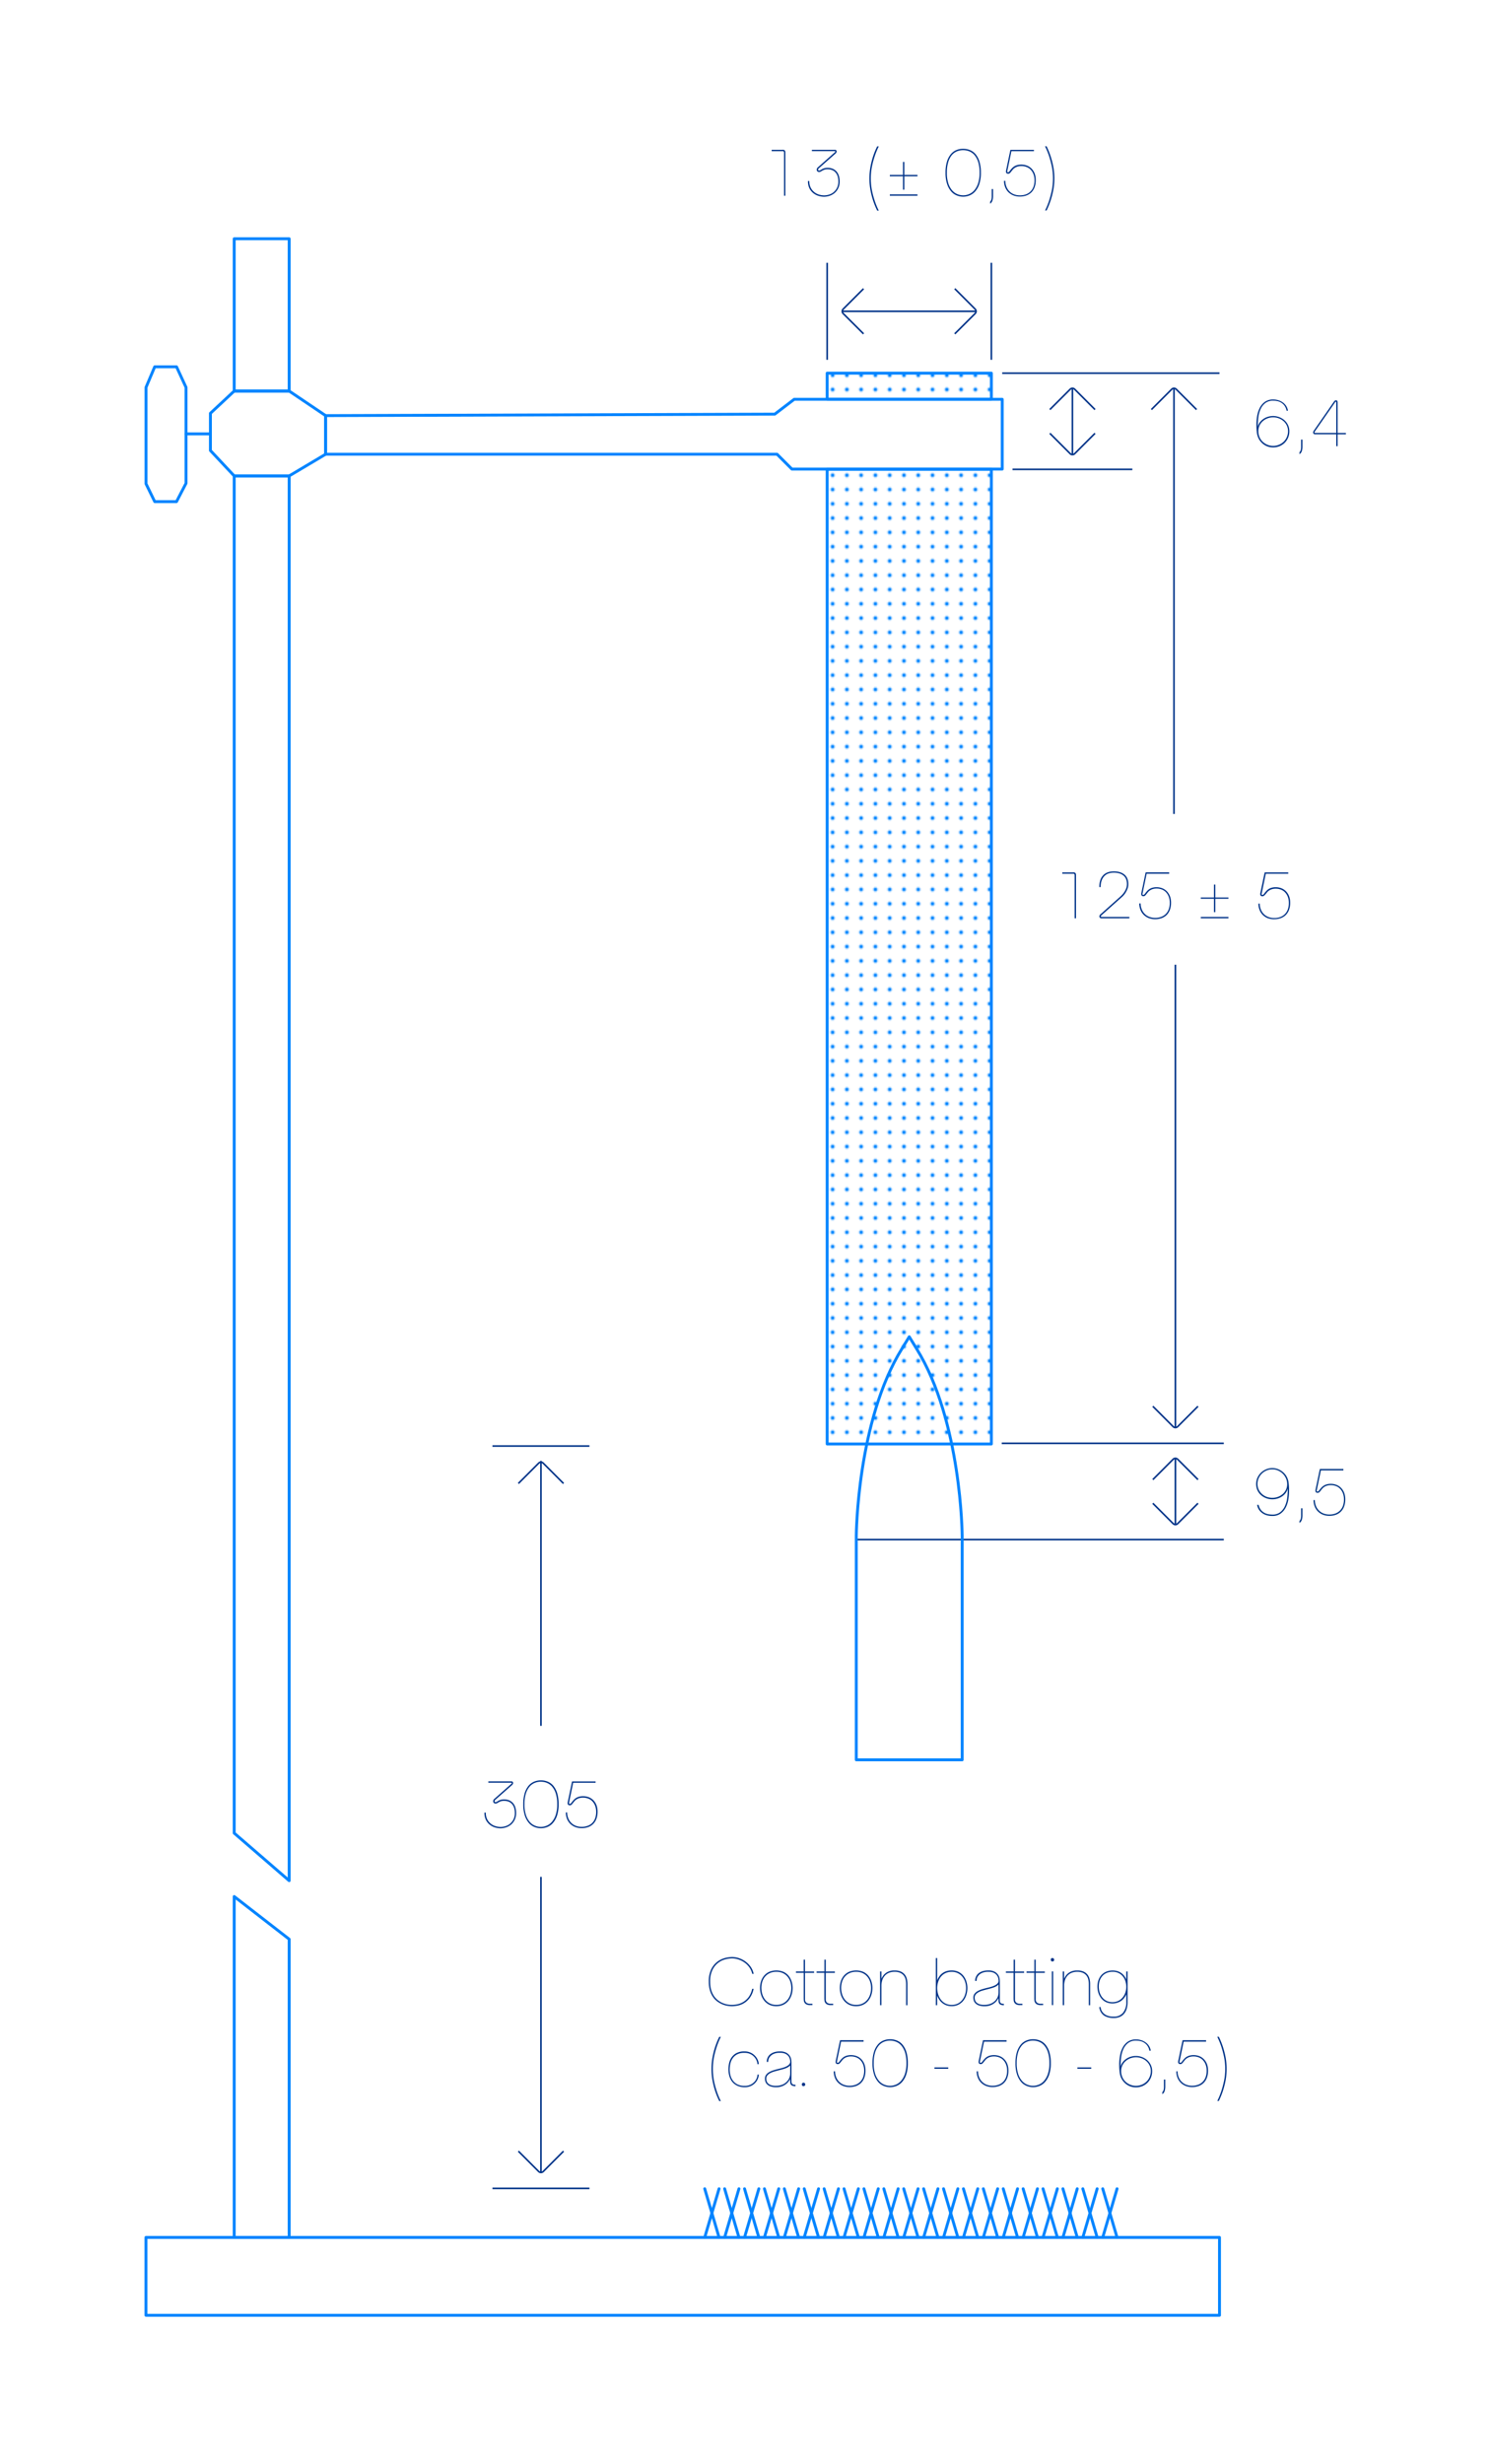 <svg id="Typo" xmlns="http://www.w3.org/2000/svg" xmlns:xlink="http://www.w3.org/1999/xlink" viewBox="0 0 930 1535.09"><defs><style>.cls-1,.cls-3,.cls-4,.cls-5{fill:none;}.cls-2{fill:#0084ff;}.cls-3,.cls-4{stroke:#003288;}.cls-4,.cls-5,.cls-6{stroke-linejoin:round;}.cls-5,.cls-6{stroke:#0084ff;stroke-linecap:round;stroke-width:1.8px;}.cls-6{fill:url(#punkte_2);}.cls-7{fill:#003288;}.cls-8{fill:#003584;}</style><pattern id="punkte_2" data-name="punkte 2" width="100" height="100" patternTransform="translate(634.68 -1617.39) scale(0.89)" patternUnits="userSpaceOnUse" viewBox="0 0 100 100"><rect class="cls-1" width="100" height="100"/><circle class="cls-2" cx="100" cy="100" r="1.38"/><circle class="cls-2" cy="100" r="1.38"/><circle class="cls-2" cx="10" cy="100" r="1.38"/><circle class="cls-2" cx="20" cy="100" r="1.38"/><circle class="cls-2" cx="30" cy="100" r="1.38"/><circle class="cls-2" cx="40" cy="100" r="1.38"/><circle class="cls-2" cx="50" cy="100" r="1.38"/><circle class="cls-2" cx="60" cy="100" r="1.38"/><circle class="cls-2" cx="70" cy="100" r="1.38"/><circle class="cls-2" cx="80" cy="100" r="1.38"/><circle class="cls-2" cx="90" cy="100" r="1.38"/><circle class="cls-2" cx="100" r="1.38"/><circle class="cls-2" cx="100" cy="10" r="1.38"/><circle class="cls-2" cx="100" cy="20" r="1.38"/><circle class="cls-2" cx="100" cy="30" r="1.38"/><circle class="cls-2" cx="100" cy="40" r="1.38"/><circle class="cls-2" cx="100" cy="50" r="1.38"/><circle class="cls-2" cx="100" cy="60" r="1.38"/><circle class="cls-2" cx="100" cy="70" r="1.38"/><circle class="cls-2" cx="100" cy="80" r="1.38"/><circle class="cls-2" cx="100" cy="90" r="1.38"/><circle class="cls-2" r="1.38"/><circle class="cls-2" cy="10" r="1.38"/><circle class="cls-2" cy="20" r="1.38"/><circle class="cls-2" cy="30" r="1.38"/><circle class="cls-2" cy="40" r="1.38"/><circle class="cls-2" cy="50" r="1.38"/><circle class="cls-2" cy="60" r="1.38"/><circle class="cls-2" cy="70" r="1.38"/><circle class="cls-2" cy="80" r="1.38"/><circle class="cls-2" cy="90" r="1.38"/><circle class="cls-2" cx="10" r="1.38"/><circle class="cls-2" cx="10" cy="10" r="1.38"/><circle class="cls-2" cx="10" cy="20" r="1.38"/><circle class="cls-2" cx="10" cy="30" r="1.38"/><circle class="cls-2" cx="10" cy="40" r="1.38"/><circle class="cls-2" cx="10" cy="50" r="1.38"/><circle class="cls-2" cx="10" cy="60" r="1.38"/><circle class="cls-2" cx="10" cy="70" r="1.38"/><circle class="cls-2" cx="10" cy="80" r="1.38"/><circle class="cls-2" cx="10" cy="90" r="1.38"/><circle class="cls-2" cx="20" r="1.38"/><circle class="cls-2" cx="20" cy="10" r="1.38"/><circle class="cls-2" cx="20" cy="20" r="1.38"/><circle class="cls-2" cx="20" cy="30" r="1.38"/><circle class="cls-2" cx="20" cy="40" r="1.38"/><circle class="cls-2" cx="20" cy="50" r="1.38"/><circle class="cls-2" cx="20" cy="60" r="1.38"/><circle class="cls-2" cx="20" cy="70" r="1.38"/><circle class="cls-2" cx="20" cy="80" r="1.38"/><circle class="cls-2" cx="20" cy="90" r="1.38"/><circle class="cls-2" cx="30" r="1.38"/><circle class="cls-2" cx="30" cy="10" r="1.38"/><circle class="cls-2" cx="30" cy="20" r="1.38"/><circle class="cls-2" cx="30" cy="30" r="1.38"/><circle class="cls-2" cx="30" cy="40" r="1.38"/><circle class="cls-2" cx="30" cy="50" r="1.38"/><circle class="cls-2" cx="30" cy="60" r="1.38"/><circle class="cls-2" cx="30" cy="70" r="1.38"/><circle class="cls-2" cx="30" cy="80" r="1.38"/><circle class="cls-2" cx="30" cy="90" r="1.38"/><circle class="cls-2" cx="40" r="1.38"/><circle class="cls-2" cx="40" cy="10" r="1.38"/><circle class="cls-2" cx="40" cy="20" r="1.38"/><circle class="cls-2" cx="40" cy="30" r="1.38"/><circle class="cls-2" cx="40" cy="40" r="1.38"/><circle class="cls-2" cx="40" cy="50" r="1.38"/><circle class="cls-2" cx="40" cy="60" r="1.38"/><circle class="cls-2" cx="40" cy="70" r="1.38"/><circle class="cls-2" cx="40" cy="80" r="1.38"/><circle class="cls-2" cx="40" cy="90" r="1.38"/><circle class="cls-2" cx="50" r="1.38"/><circle class="cls-2" cx="50" cy="10" r="1.38"/><circle class="cls-2" cx="50" cy="20" r="1.38"/><circle class="cls-2" cx="50" cy="30" r="1.38"/><circle class="cls-2" cx="50" cy="40" r="1.38"/><circle class="cls-2" cx="50" cy="50" r="1.38"/><circle class="cls-2" cx="50" cy="60" r="1.38"/><circle class="cls-2" cx="50" cy="70" r="1.38"/><circle class="cls-2" cx="50" cy="80" r="1.38"/><circle class="cls-2" cx="50" cy="90" r="1.38"/><circle class="cls-2" cx="60" r="1.38"/><circle class="cls-2" cx="60" cy="10" r="1.38"/><circle class="cls-2" cx="60" cy="20" r="1.38"/><circle class="cls-2" cx="60" cy="30" r="1.38"/><circle class="cls-2" cx="60" cy="40" r="1.38"/><circle class="cls-2" cx="60" cy="50" r="1.38"/><circle class="cls-2" cx="60" cy="60" r="1.38"/><circle class="cls-2" cx="60" cy="70" r="1.38"/><circle class="cls-2" cx="60" cy="80" r="1.38"/><circle class="cls-2" cx="60" cy="90" r="1.38"/><circle class="cls-2" cx="70" r="1.38"/><circle class="cls-2" cx="70" cy="10" r="1.38"/><circle class="cls-2" cx="70" cy="20" r="1.38"/><circle class="cls-2" cx="70" cy="30" r="1.38"/><circle class="cls-2" cx="70" cy="40" r="1.38"/><circle class="cls-2" cx="70" cy="50" r="1.38"/><circle class="cls-2" cx="70" cy="60" r="1.38"/><circle class="cls-2" cx="70" cy="70" r="1.38"/><circle class="cls-2" cx="70" cy="80" r="1.38"/><circle class="cls-2" cx="70" cy="90" r="1.38"/><circle class="cls-2" cx="80" r="1.38"/><circle class="cls-2" cx="80" cy="10" r="1.38"/><circle class="cls-2" cx="80" cy="20" r="1.38"/><circle class="cls-2" cx="80" cy="30" r="1.38"/><circle class="cls-2" cx="80" cy="40" r="1.38"/><circle class="cls-2" cx="80" cy="50" r="1.38"/><circle class="cls-2" cx="80" cy="60" r="1.38"/><circle class="cls-2" cx="80" cy="70" r="1.38"/><circle class="cls-2" cx="80" cy="80" r="1.38"/><circle class="cls-2" cx="80" cy="90" r="1.38"/><circle class="cls-2" cx="90" r="1.38"/><circle class="cls-2" cx="90" cy="10" r="1.38"/><circle class="cls-2" cx="90" cy="20" r="1.38"/><circle class="cls-2" cx="90" cy="30" r="1.38"/><circle class="cls-2" cx="90" cy="40" r="1.38"/><circle class="cls-2" cx="90" cy="50" r="1.38"/><circle class="cls-2" cx="90" cy="60" r="1.38"/><circle class="cls-2" cx="90" cy="70" r="1.38"/><circle class="cls-2" cx="90" cy="80" r="1.38"/><circle class="cls-2" cx="90" cy="90" r="1.38"/></pattern></defs><title>wevo_website_diagramme_entwurf_08TBE_EN</title><line class="cls-3" x1="668.47" y1="283.19" x2="668.47" y2="241.76"/><line class="cls-3" x1="705.83" y1="292.44" x2="631.12" y2="292.44"/><line class="cls-3" x1="617.94" y1="163.74" x2="617.94" y2="224.18"/><path class="cls-4" d="M682.55,270l-12.66,12.66a2,2,0,0,1-2.83,0L654.4,270"/><path class="cls-4" d="M682.55,255.19l-12.66-12.66a2,2,0,0,0-2.83,0L654.4,255.19"/><line class="cls-3" x1="732.66" y1="949.9" x2="732.66" y2="908.47"/><path class="cls-4" d="M746.73,936.66l-12.66,12.66a2,2,0,0,1-2.83,0l-12.66-12.66"/><path class="cls-4" d="M746.73,921.9l-12.66-12.66a2,2,0,0,0-2.83,0L718.59,921.9"/><line class="cls-3" x1="608.69" y1="193.96" x2="525.08" y2="193.96"/><path class="cls-4" d="M538.27,179.89l-12.66,12.66a2,2,0,0,0,0,2.83L538.27,208"/><line class="cls-3" x1="731.76" y1="507.16" x2="731.76" y2="241.76"/><path class="cls-4" d="M745.84,255.19l-12.66-12.66a2,2,0,0,0-2.83,0l-12.66,12.66"/><line class="cls-3" x1="732.65" y1="601.09" x2="732.65" y2="889.18"/><path class="cls-4" d="M746.73,876.22l-12.66,12.66a2,2,0,0,1-2.83,0l-12.66-12.66"/><line class="cls-3" x1="515.59" y1="163.74" x2="515.59" y2="224.18"/><path class="cls-4" d="M595.13,179.89l12.66,12.66a2,2,0,0,1,0,2.83L595.13,208"/><line class="cls-3" x1="337.19" y1="1169.41" x2="337.19" y2="1353.9"/><path class="cls-4" d="M323.12,1340.33L335.78,1353a2,2,0,0,0,2.83,0l12.66-12.66"/><line class="cls-3" x1="306.97" y1="1363.51" x2="367.41" y2="1363.51"/><line class="cls-3" x1="367.41" y1="900.98" x2="306.97" y2="900.98"/><line class="cls-3" x1="760.14" y1="232.51" x2="624.7" y2="232.51"/><line class="cls-3" x1="762.82" y1="899.29" x2="624.41" y2="899.29"/><line class="cls-3" x1="762.82" y1="959.26" x2="533.76" y2="959.26"/><line class="cls-3" x1="337.19" y1="1075.31" x2="337.19" y2="910.23"/><path class="cls-4" d="M351.26,924.31L338.6,911.65a2,2,0,0,0-2.83,0l-12.66,12.66"/><rect class="cls-5" x="90.97" y="1394.07" width="669.17" height="48.53"/><polygon class="cls-5" points="145.99 1394.07 145.99 1181.67 180.25 1208.25 180.25 1394.07 145.99 1394.07"/><rect class="cls-5" x="145.99" y="148.76" width="34.26" height="94.89"/><polygon class="cls-5" points="145.99 1142.17 145.99 296.53 180.25 296.53 180.25 1171.79 145.99 1142.17"/><rect class="cls-6" x="515.59" y="292.44" width="102.35" height="607.25"/><rect class="cls-6" x="515.59" y="232.51" width="102.35" height="16.27"/><polygon class="cls-5" points="202.98 283.02 484.36 283.02 493.62 292.28 624.7 292.28 624.7 248.79 495.05 248.79 482.94 258.04 202.98 258.96 202.98 283.02"/><polygon class="cls-5" points="180.25 296.53 202.98 283.02 202.98 258.96 180.25 243.65 145.99 243.65 131.16 257.49 131.16 280.71 145.99 296.53 180.25 296.53"/><line class="cls-5" x1="131.16" y1="270.33" x2="116.05" y2="270.33"/><polygon class="cls-5" points="96.44 228.53 110.03 228.53 115.96 241.37 115.96 301.12 110.03 312.54 96.44 312.54 91.01 301.42 91.01 241.37 96.44 228.53"/><path class="cls-5" d="M571.27,840.26l-4.51-7.36-4.51,7.36c-28.08,45.15-28.5,116.56-28.5,116.56V1096.5h66V956.82S599.35,885.41,571.27,840.26Z"/><path class="cls-7" d="M304.4,1109.91h14.25a1,1,0,0,1,1.18,1.09,1.75,1.75,0,0,1-.67,1.22l-10.38,9.16a4.6,4.6,0,0,0-.34.38,0.78,0.78,0,0,0-.17.5,0.51,0.51,0,0,0,.19.46,0.77,0.77,0,0,0,.44.13,1.26,1.26,0,0,0,.61-0.15l0.61-.36a8.88,8.88,0,0,1,1.56-.8,7,7,0,0,1,2.56-.38,7.83,7.83,0,0,1,3.36.67,6.43,6.43,0,0,1,2.33,1.81,7.61,7.61,0,0,1,1.35,2.67,11.57,11.57,0,0,1,.44,3.22,9.55,9.55,0,0,1-.95,4.44,9,9,0,0,1-2.37,3,9.47,9.47,0,0,1-3.15,1.66,11.26,11.26,0,0,1-3.28.53,12.49,12.49,0,0,1-3.17-.46,9.62,9.62,0,0,1-3.28-1.6,9.15,9.15,0,0,1-2.56-3,9.72,9.72,0,0,1-1-4.73h0.84a8.79,8.79,0,0,0,.95,4.31,8.54,8.54,0,0,0,2.35,2.75,8.68,8.68,0,0,0,3,1.47,11.49,11.49,0,0,0,2.9.42,10.67,10.67,0,0,0,3-.46,8.24,8.24,0,0,0,2.88-1.51,8.38,8.38,0,0,0,2.16-2.71,8.73,8.73,0,0,0,.86-4.06,10.92,10.92,0,0,0-.38-2.92,6.66,6.66,0,0,0-1.2-2.4,5.69,5.69,0,0,0-2.08-1.62,7,7,0,0,0-3-.59,6,6,0,0,0-2.27.34,10,10,0,0,0-1.35.67,9.48,9.48,0,0,1-.84.48,2,2,0,0,1-.88.19,1.63,1.63,0,0,1-1.05-.34,1.32,1.32,0,0,1-.42-1.09,1.61,1.61,0,0,1,.27-1,2.9,2.9,0,0,1,.61-0.63l10.26-9.08,0.29-.29A0.4,0.4,0,0,0,319,1111q0-.25-0.34-0.25H304.4v-0.84Z"/><path class="cls-7" d="M337.15,1109.28a11.15,11.15,0,0,1,4.33.84,9,9,0,0,1,3.51,2.65,13.3,13.3,0,0,1,2.35,4.62,23.17,23.17,0,0,1,.86,6.73,21.89,21.89,0,0,1-1,7.17,13.24,13.24,0,0,1-2.61,4.62,9.18,9.18,0,0,1-3.57,2.48,10.54,10.54,0,0,1-7.73,0,9,9,0,0,1-3.55-2.48,13.44,13.44,0,0,1-2.58-4.62,21.89,21.89,0,0,1-1-7.17,23.14,23.14,0,0,1,.86-6.73,13.28,13.28,0,0,1,2.35-4.62,9.06,9.06,0,0,1,3.49-2.65A11,11,0,0,1,337.15,1109.28Zm0,0.84a9.86,9.86,0,0,0-4,.8,8.51,8.51,0,0,0-3.24,2.5,12.55,12.55,0,0,0-2.19,4.35,22.14,22.14,0,0,0-.8,6.35,21.13,21.13,0,0,0,.92,6.75,12.45,12.45,0,0,0,2.4,4.35,8.7,8.7,0,0,0,3.28,2.35,9.29,9.29,0,0,0,7.15,0,8.71,8.71,0,0,0,3.28-2.35,12.71,12.71,0,0,0,2.42-4.35,20.7,20.7,0,0,0,.95-6.75,22.16,22.16,0,0,0-.8-6.35,12.55,12.55,0,0,0-2.19-4.35,8.47,8.47,0,0,0-3.26-2.5A10,10,0,0,0,337.15,1110.13Z"/><path class="cls-7" d="M371.28,1110.76h-14l-2.52,12.15a4.12,4.12,0,0,0-.08.5,0.47,0.47,0,0,0,.5.55,1,1,0,0,0,.69-0.36,5.66,5.66,0,0,0,.69-0.86q0.42-.55,1-1.18a6.82,6.82,0,0,1,3.26-2.06,9.33,9.33,0,0,1,2.67-.34,9.63,9.63,0,0,1,3.49.63,8,8,0,0,1,2.86,1.87,9,9,0,0,1,1.93,3,11.27,11.27,0,0,1,.71,4.16,12.42,12.42,0,0,1-.76,4.54,8.72,8.72,0,0,1-2.08,3.19,8.58,8.58,0,0,1-3.13,1.89,11.66,11.66,0,0,1-3.87.63,10.76,10.76,0,0,1-4.35-.82,9.17,9.17,0,0,1-3.11-2.17,9,9,0,0,1-1.87-3.13,11,11,0,0,1-.63-3.68h0.84a9.81,9.81,0,0,0,.59,3.38,8.47,8.47,0,0,0,1.72,2.86,8.18,8.18,0,0,0,2.84,2,9.94,9.94,0,0,0,4,.74,10.36,10.36,0,0,0,3.53-.59A8,8,0,0,0,369,1136a8,8,0,0,0,1.91-2.92,11.36,11.36,0,0,0,.69-4.16,10.37,10.37,0,0,0-.65-3.8,8.4,8.4,0,0,0-1.74-2.8,7,7,0,0,0-2.58-1.7,8.86,8.86,0,0,0-3.17-.57,8.25,8.25,0,0,0-2.44.32,6.58,6.58,0,0,0-1.72.8,5.88,5.88,0,0,0-1.2,1.05q-0.48.57-.86,1.07a10.49,10.49,0,0,1-.95,1.11,1.51,1.51,0,0,1-1.11.44,1.63,1.63,0,0,1-.95-0.27,1.27,1.27,0,0,1-.4-1.11,2.48,2.48,0,0,1,0-.36,3,3,0,0,1,.06-0.32l2.69-12.82h14.67v0.84Z"/><path class="cls-7" d="M669.84,572.15V545.42a1.56,1.56,0,0,0-.15-0.74,0.78,0.78,0,0,0-.74-0.27h-6.81v-0.84H669a1.56,1.56,0,0,1,1.45.5,2.83,2.83,0,0,1,.27,1.35v26.74h-0.84Z"/><path class="cls-7" d="M703.93,572.15H686.7a1.37,1.37,0,0,1-1.16-.38,1.4,1.4,0,0,1-.27-0.84,1.94,1.94,0,0,1,.88-1.43l0,0,12.48-11.14,0.88-.9a11.33,11.33,0,0,0,1.28-1.64,12.24,12.24,0,0,0,1.16-2.27,7.45,7.45,0,0,0,.5-2.75,8.18,8.18,0,0,0-.48-2.86,5.65,5.65,0,0,0-1.49-2.23,7.11,7.11,0,0,0-2.56-1.45,11.61,11.61,0,0,0-3.7-.53,10.25,10.25,0,0,0-3.17.48,6.5,6.5,0,0,0-2.59,1.56,7.64,7.64,0,0,0-1.74,2.77,11.76,11.76,0,0,0-.65,4.18h-0.84a13.18,13.18,0,0,1,.69-4.56,8,8,0,0,1,1.91-3,7.24,7.24,0,0,1,2.86-1.7,11.51,11.51,0,0,1,3.53-.53,12.61,12.61,0,0,1,4.1.59,7.89,7.89,0,0,1,2.82,1.62,6.21,6.21,0,0,1,1.64,2.48,9.39,9.39,0,0,1,.53,3.22,8.21,8.21,0,0,1-.59,3.15,14.37,14.37,0,0,1-1.3,2.5,11.39,11.39,0,0,1-1.37,1.72q-0.65.65-.82,0.78l-12.53,11.18a1.24,1.24,0,0,0-.55.76,0.39,0.39,0,0,0,.1.25,0.64,0.64,0,0,0,.48.13h17.24v0.84Z"/><path class="cls-7" d="M728.73,544.41h-14l-2.52,12.15a4.12,4.12,0,0,0-.08.5,0.47,0.47,0,0,0,.5.55,1,1,0,0,0,.69-0.36,5.66,5.66,0,0,0,.69-0.86q0.42-.55,1-1.18a6.82,6.82,0,0,1,3.26-2.06,9.33,9.33,0,0,1,2.67-.34,9.63,9.63,0,0,1,3.49.63,8,8,0,0,1,2.86,1.87,9,9,0,0,1,1.93,3,11.27,11.27,0,0,1,.71,4.16,12.42,12.42,0,0,1-.76,4.54,8.72,8.72,0,0,1-2.08,3.19,8.58,8.58,0,0,1-3.13,1.89,11.66,11.66,0,0,1-3.87.63,10.76,10.76,0,0,1-4.35-.82,9.17,9.17,0,0,1-3.11-2.17,9,9,0,0,1-1.87-3.13,11,11,0,0,1-.63-3.68H711a9.81,9.81,0,0,0,.59,3.38,8.47,8.47,0,0,0,1.72,2.86,8.18,8.18,0,0,0,2.84,2,9.94,9.94,0,0,0,4,.74,10.36,10.36,0,0,0,3.53-.59,8,8,0,0,0,2.86-1.74,8,8,0,0,0,1.91-2.92,11.36,11.36,0,0,0,.69-4.16,10.37,10.37,0,0,0-.65-3.8,8.4,8.4,0,0,0-1.74-2.8,7,7,0,0,0-2.58-1.7,8.86,8.86,0,0,0-3.17-.57,8.25,8.25,0,0,0-2.44.32,6.58,6.58,0,0,0-1.72.8,5.88,5.88,0,0,0-1.2,1.05q-0.48.57-.86,1.07a10.49,10.49,0,0,1-.95,1.11,1.51,1.51,0,0,1-1.11.44,1.63,1.63,0,0,1-.95-0.27,1.27,1.27,0,0,1-.4-1.11,2.48,2.48,0,0,1,0-.36,3,3,0,0,1,.06-0.32l2.69-12.82h14.67v0.84Z"/><path class="cls-7" d="M748.49,559.21h8.2v-8.07h0.84v8.07h8.2V560h-8.2v8.32h-0.84V560h-8.2v-0.84Zm17.24,12.11v0.84H748.49v-0.84h17.24Z"/><path class="cls-7" d="M803,544.41H789l-2.52,12.15a4.12,4.12,0,0,0-.08.5,0.47,0.47,0,0,0,.5.55,1,1,0,0,0,.69-0.36,5.66,5.66,0,0,0,.69-0.86q0.42-.55,1-1.18a6.82,6.82,0,0,1,3.26-2.06,9.33,9.33,0,0,1,2.67-.34,9.63,9.63,0,0,1,3.49.63,8,8,0,0,1,2.86,1.87,9,9,0,0,1,1.93,3,11.27,11.27,0,0,1,.71,4.16,12.42,12.42,0,0,1-.76,4.54,8.72,8.72,0,0,1-2.08,3.19,8.58,8.58,0,0,1-3.13,1.89,11.66,11.66,0,0,1-3.87.63A10.76,10.76,0,0,1,790,572a9.17,9.17,0,0,1-3.11-2.17,9,9,0,0,1-1.87-3.13,11,11,0,0,1-.63-3.68h0.84a9.81,9.81,0,0,0,.59,3.38,8.47,8.47,0,0,0,1.72,2.86,8.18,8.18,0,0,0,2.84,2,9.94,9.94,0,0,0,4,.74,10.36,10.36,0,0,0,3.53-.59,8,8,0,0,0,2.86-1.74,8,8,0,0,0,1.91-2.92,11.36,11.36,0,0,0,.69-4.16,10.37,10.37,0,0,0-.65-3.8,8.4,8.4,0,0,0-1.74-2.8,7,7,0,0,0-2.58-1.7,8.86,8.86,0,0,0-3.17-.57,8.25,8.25,0,0,0-2.44.32,6.58,6.58,0,0,0-1.72.8,5.88,5.88,0,0,0-1.2,1.05q-0.48.57-.86,1.07A10.49,10.49,0,0,1,788,558a1.51,1.51,0,0,1-1.11.44,1.63,1.63,0,0,1-.95-0.27,1.27,1.27,0,0,1-.4-1.11,2.48,2.48,0,0,1,0-.36,3,3,0,0,1,.06-0.32l2.69-12.82H803v0.84Z"/><path class="cls-8" d="M784.54,937.63a7.26,7.26,0,0,0,1.41,3.13,7.36,7.36,0,0,0,2.21,1.85,8,8,0,0,0,2.52.86,15.07,15.07,0,0,0,2.4.21A7.69,7.69,0,0,0,798,942.2a10.18,10.18,0,0,0,2.92-3.78,17.39,17.39,0,0,0,1.41-5,40,40,0,0,0,.36-5.17v-0.84a7.32,7.32,0,0,1-1.24,2.75,9.19,9.19,0,0,1-2.21,2.14,10.33,10.33,0,0,1-2.88,1.39,11.19,11.19,0,0,1-3.3.48,10.75,10.75,0,0,1-3.78-.67,10.39,10.39,0,0,1-3.22-1.89,9,9,0,0,1-2.25-3,9.8,9.8,0,0,1,0-7.94,10.21,10.21,0,0,1,5.44-5.21,9.85,9.85,0,0,1,3.8-.76,9.43,9.43,0,0,1,2.77.4,10.9,10.9,0,0,1,4.37,2.56,9.87,9.87,0,0,1,1.39,1.66,10.19,10.19,0,0,1,1.6,4.31,37.75,37.75,0,0,1,.34,5.19,33.35,33.35,0,0,1-.46,5.44,16.82,16.82,0,0,1-1.66,5.09,10.54,10.54,0,0,1-3.22,3.74,8.65,8.65,0,0,1-5.17,1.45,12,12,0,0,1-3.59-.5,8.88,8.88,0,0,1-2.82-1.43,7.83,7.83,0,0,1-2-2.19,7.27,7.27,0,0,1-1-2.77h0.84Zm17.78-12.95a8.68,8.68,0,0,0-.74-3.55,9.32,9.32,0,0,0-2-2.9,9.71,9.71,0,0,0-2.94-2,8.83,8.83,0,0,0-3.57-.74,9,9,0,0,0-3.57.71,9.37,9.37,0,0,0-4.94,4.83,8.53,8.53,0,0,0-.74,3.53,8.3,8.3,0,0,0,.71,3.47,8.71,8.71,0,0,0,2,2.75,8.8,8.8,0,0,0,2.92,1.83,10,10,0,0,0,3.66.65,9.79,9.79,0,0,0,3.57-.65,9.45,9.45,0,0,0,2.94-1.79,8.36,8.36,0,0,0,2-2.71A8.11,8.11,0,0,0,802.32,924.69Z"/><path class="cls-8" d="M811.86,939.78v4.12a10,10,0,0,1-.4,3.09A3.66,3.66,0,0,1,810,948.9v-1.26a3.11,3.11,0,0,0,.78-1.28,9.15,9.15,0,0,0,.23-2.46v-4.12h0.84Z"/><path class="cls-8" d="M837.34,916.15h-14l-2.52,12.15a4.12,4.12,0,0,0-.08.5,0.47,0.47,0,0,0,.5.55,1,1,0,0,0,.69-0.36,5.66,5.66,0,0,0,.69-0.86q0.42-.55,1-1.18a6.82,6.82,0,0,1,3.26-2.06,9.33,9.33,0,0,1,2.67-.34,9.63,9.63,0,0,1,3.49.63,8,8,0,0,1,2.86,1.87,9,9,0,0,1,1.93,3,11.27,11.27,0,0,1,.71,4.16,12.42,12.42,0,0,1-.76,4.54,8.72,8.72,0,0,1-2.08,3.19,8.58,8.58,0,0,1-3.13,1.89,11.66,11.66,0,0,1-3.87.63,10.76,10.76,0,0,1-4.35-.82,9.17,9.17,0,0,1-3.11-2.17,9,9,0,0,1-1.87-3.13,11,11,0,0,1-.63-3.68h0.84a9.81,9.81,0,0,0,.59,3.38,8.47,8.47,0,0,0,1.72,2.86,8.18,8.18,0,0,0,2.84,2,9.94,9.94,0,0,0,4,.74,10.36,10.36,0,0,0,3.53-.59,8,8,0,0,0,2.86-1.74,8,8,0,0,0,1.91-2.92,11.36,11.36,0,0,0,.69-4.16,10.37,10.37,0,0,0-.65-3.8,8.4,8.4,0,0,0-1.74-2.8,7,7,0,0,0-2.58-1.7,8.86,8.86,0,0,0-3.17-.57,8.25,8.25,0,0,0-2.44.32,6.58,6.58,0,0,0-1.72.8,5.88,5.88,0,0,0-1.2,1.05q-0.48.57-.86,1.07a10.49,10.49,0,0,1-.95,1.11,1.51,1.51,0,0,1-1.11.44,1.63,1.63,0,0,1-.95-0.27,1.27,1.27,0,0,1-.4-1.11,2.48,2.48,0,0,1,0-.36,3,3,0,0,1,.06-0.32l2.69-12.82h14.67v0.84Z"/><path class="cls-7" d="M488.71,121.92V95.19a1.56,1.56,0,0,0-.15-0.74,0.78,0.78,0,0,0-.74-0.27H481V93.34h6.81a1.56,1.56,0,0,1,1.45.5,2.83,2.83,0,0,1,.27,1.35v26.74h-0.84Z"/><path class="cls-7" d="M506.07,93.34h14.25a1,1,0,0,1,1.18,1.09,1.75,1.75,0,0,1-.67,1.22l-10.38,9.16a4.6,4.6,0,0,0-.34.38,0.78,0.78,0,0,0-.17.5,0.51,0.51,0,0,0,.19.46,0.77,0.77,0,0,0,.44.13,1.26,1.26,0,0,0,.61-0.15l0.61-.36a8.88,8.88,0,0,1,1.56-.8,7,7,0,0,1,2.56-.38,7.83,7.83,0,0,1,3.36.67,6.43,6.43,0,0,1,2.33,1.81,7.61,7.61,0,0,1,1.35,2.67,11.57,11.57,0,0,1,.44,3.22,9.55,9.55,0,0,1-.95,4.44,9,9,0,0,1-2.37,3,9.47,9.47,0,0,1-3.15,1.66,11.26,11.26,0,0,1-3.28.53,12.49,12.49,0,0,1-3.17-.46,9.62,9.62,0,0,1-3.28-1.6,9.15,9.15,0,0,1-2.56-3,9.72,9.72,0,0,1-1-4.73h0.84a8.79,8.79,0,0,0,.95,4.31,8.54,8.54,0,0,0,2.35,2.75,8.68,8.68,0,0,0,3,1.47,11.49,11.49,0,0,0,2.9.42,10.67,10.67,0,0,0,3-.46,8.24,8.24,0,0,0,2.88-1.51,8.38,8.38,0,0,0,2.16-2.71,8.73,8.73,0,0,0,.86-4.06,10.92,10.92,0,0,0-.38-2.92,6.66,6.66,0,0,0-1.2-2.4,5.69,5.69,0,0,0-2.08-1.62,7,7,0,0,0-3-.59,6,6,0,0,0-2.27.34,10,10,0,0,0-1.35.67,9.48,9.48,0,0,1-.84.48,2,2,0,0,1-.88.19,1.63,1.63,0,0,1-1.05-.34,1.32,1.32,0,0,1-.42-1.09,1.61,1.61,0,0,1,.27-1,2.9,2.9,0,0,1,.61-0.63L520.24,95l0.29-.29a0.4,0.4,0,0,0,.13-0.29q0-.25-0.34-0.25H506.07V93.34Z"/><path class="cls-7" d="M546.76,131.17a47.53,47.53,0,0,1-2.44-5.89,53,53,0,0,1-1.66-6.33,41.13,41.13,0,0,1,0-15.49,52.67,52.67,0,0,1,1.66-6.35,47.53,47.53,0,0,1,2.44-5.89h1a44.93,44.93,0,0,0-2.48,6,52.09,52.09,0,0,0-1.72,6.37,38.94,38.94,0,0,0,0,15.28,52.37,52.37,0,0,0,1.72,6.35,44.93,44.93,0,0,0,2.48,6h-1Z"/><path class="cls-7" d="M554.66,109h8.2V100.9h0.84V109h8.2v0.84h-8.2v8.32h-0.84v-8.32h-8.2V109Zm17.24,12.11v0.84H554.66v-0.84H571.9Z"/><path class="cls-7" d="M600.36,92.71a11.15,11.15,0,0,1,4.33.84,9,9,0,0,1,3.51,2.65,13.3,13.3,0,0,1,2.35,4.62,23.17,23.17,0,0,1,.86,6.73,21.89,21.89,0,0,1-1,7.17,13.24,13.24,0,0,1-2.61,4.62,9.18,9.18,0,0,1-3.57,2.48,10.54,10.54,0,0,1-7.73,0,9,9,0,0,1-3.55-2.48,13.44,13.44,0,0,1-2.58-4.62,21.89,21.89,0,0,1-1-7.17,23.14,23.14,0,0,1,.86-6.73,13.28,13.28,0,0,1,2.35-4.62A9.06,9.06,0,0,1,596,93.55,11,11,0,0,1,600.36,92.71Zm0,0.84a9.86,9.86,0,0,0-4,.8,8.51,8.51,0,0,0-3.24,2.5A12.55,12.55,0,0,0,591,101.2a22.14,22.14,0,0,0-.8,6.35,21.13,21.13,0,0,0,.92,6.75,12.45,12.45,0,0,0,2.4,4.35,8.7,8.7,0,0,0,3.28,2.35,9.29,9.29,0,0,0,7.15,0,8.71,8.71,0,0,0,3.28-2.35,12.71,12.71,0,0,0,2.42-4.35,20.7,20.7,0,0,0,.95-6.75,22.16,22.16,0,0,0-.8-6.35,12.55,12.55,0,0,0-2.19-4.35,8.47,8.47,0,0,0-3.26-2.5A10,10,0,0,0,600.36,93.55Z"/><path class="cls-7" d="M619,117.8v4.12a10,10,0,0,1-.4,3.09,3.66,3.66,0,0,1-1.45,1.91v-1.26a3.11,3.11,0,0,0,.78-1.28,9.15,9.15,0,0,0,.23-2.46V117.8H619Z"/><path class="cls-7" d="M644.45,94.18h-14l-2.52,12.15a4.12,4.12,0,0,0-.08.5,0.47,0.47,0,0,0,.5.55A1,1,0,0,0,629,107a5.66,5.66,0,0,0,.69-0.86q0.42-.55,1-1.18a6.82,6.82,0,0,1,3.26-2.06,9.33,9.33,0,0,1,2.67-.34,9.63,9.63,0,0,1,3.49.63,8,8,0,0,1,2.86,1.87,9,9,0,0,1,1.93,3,11.27,11.27,0,0,1,.71,4.16,12.42,12.42,0,0,1-.76,4.54,8.72,8.72,0,0,1-2.08,3.19,8.58,8.58,0,0,1-3.13,1.89,11.66,11.66,0,0,1-3.87.63,10.76,10.76,0,0,1-4.35-.82,9.17,9.17,0,0,1-3.11-2.17,9,9,0,0,1-1.87-3.13,11,11,0,0,1-.63-3.68h0.84a9.81,9.81,0,0,0,.59,3.38A8.47,8.47,0,0,0,629,119a8.18,8.18,0,0,0,2.84,2,9.94,9.94,0,0,0,4,.74,10.36,10.36,0,0,0,3.53-.59,8,8,0,0,0,2.86-1.74,8,8,0,0,0,1.91-2.92,11.36,11.36,0,0,0,.69-4.16,10.37,10.37,0,0,0-.65-3.8,8.4,8.4,0,0,0-1.74-2.8,7,7,0,0,0-2.58-1.7,8.86,8.86,0,0,0-3.17-.57,8.25,8.25,0,0,0-2.44.32,6.58,6.58,0,0,0-1.72.8,5.88,5.88,0,0,0-1.2,1.05q-0.48.57-.86,1.07a10.49,10.49,0,0,1-.95,1.11,1.51,1.51,0,0,1-1.11.44,1.63,1.63,0,0,1-.95-0.27,1.27,1.27,0,0,1-.4-1.11,2.48,2.48,0,0,1,0-.36,3,3,0,0,1,.06-0.32l2.69-12.82h14.67v0.84Z"/><path class="cls-7" d="M651.39,131.17a45,45,0,0,0,2.48-6,61.94,61.94,0,0,0,1.7-6.35,37.93,37.93,0,0,0,0-15.28,61.49,61.49,0,0,0-1.7-6.37,45,45,0,0,0-2.48-6h1a52.57,52.57,0,0,1,2.4,5.89,55.39,55.39,0,0,1,1.68,6.35,40,40,0,0,1,0,15.49,55.73,55.73,0,0,1-1.68,6.33,52.57,52.57,0,0,1-2.4,5.89h-1Z"/><path class="cls-7" d="M801.94,255.78a7.6,7.6,0,0,0-1.37-3.13,7.4,7.4,0,0,0-2.12-1.87,7.7,7.7,0,0,0-2.46-.9,13.52,13.52,0,0,0-2.37-.23,7.78,7.78,0,0,0-4.85,1.43,9.8,9.8,0,0,0-2.92,3.64,16.73,16.73,0,0,0-1.43,4.86,36,36,0,0,0-.38,5.09q0,0.34,0,.65t0,0.65a6.82,6.82,0,0,1,1.2-2.75,9.34,9.34,0,0,1,2.19-2.14,10,10,0,0,1,2.86-1.39,11.21,11.21,0,0,1,3.3-.48,10.72,10.72,0,0,1,3.66.65,10.37,10.37,0,0,1,3.24,1.87,9.4,9.4,0,0,1,2.31,3,8.71,8.71,0,0,1,.88,4,10.05,10.05,0,0,1-.78,4,9.78,9.78,0,0,1-2.14,3.17,9.89,9.89,0,0,1-3.19,2.1,10.91,10.91,0,0,1-6.92.36,9.33,9.33,0,0,1-2.4-1.07,10.31,10.31,0,0,1-1.85-1.49,10.85,10.85,0,0,1-1.35-1.66,10.51,10.51,0,0,1-1.56-4.31,37.67,37.67,0,0,1-.34-5.19,33.3,33.3,0,0,1,.46-5.44,17.2,17.2,0,0,1,1.64-5.09,10.36,10.36,0,0,1,3.19-3.74,8.65,8.65,0,0,1,5.17-1.45,10.78,10.78,0,0,1,3.43.53,9.35,9.35,0,0,1,2.77,1.45,7.73,7.73,0,0,1,2,2.21,7.48,7.48,0,0,1,1,2.8h-0.84Zm0.92,12.86a8.11,8.11,0,0,0-.74-3.47,8.38,8.38,0,0,0-2-2.71,9.48,9.48,0,0,0-2.94-1.79,10.13,10.13,0,0,0-7.15,0,9.47,9.47,0,0,0-2.94,1.79,8.36,8.36,0,0,0-2,2.71,8.09,8.09,0,0,0-.74,3.47,9.37,9.37,0,0,0,.67,3.55,8.64,8.64,0,0,0,1.91,2.9,9.48,9.48,0,0,0,13.33,0,8.66,8.66,0,0,0,1.91-2.9A9.38,9.38,0,0,0,802.87,268.64Z"/><path class="cls-7" d="M811.86,273.89V278a10,10,0,0,1-.4,3.09A3.66,3.66,0,0,1,810,283v-1.26a3.11,3.11,0,0,0,.78-1.28A9.15,9.15,0,0,0,811,278v-4.12h0.84Z"/><path class="cls-7" d="M832.92,278v-7.4H819.81a1.19,1.19,0,0,1-1.05-.38,1.36,1.36,0,0,1-.25-0.76,1.62,1.62,0,0,1,.17-0.69,5.17,5.17,0,0,1,.5-0.82l12.23-17.61a2.84,2.84,0,0,1,.55-0.63,1.17,1.17,0,0,1,.8-0.29,0.82,0.82,0,0,1,.8.4,1.67,1.67,0,0,1,.21.78v19.17h5.17v0.84h-5.17V278h-0.84Zm-13.58-8.58q0,0.34.46,0.34h13.12V250.6q0-.34-0.25-0.34a0.45,0.45,0,0,0-.34.25,1.39,1.39,0,0,1-.17.21l-12.32,17.74-0.34.5A0.85,0.85,0,0,0,819.34,269.44Z"/><path class="cls-7" d="M469.75,1239.12a14.19,14.19,0,0,1-2.27,5.49,12.7,12.7,0,0,1-3.47,3.32,12.31,12.31,0,0,1-4,1.64,18.16,18.16,0,0,1-3.78.44,17.1,17.1,0,0,1-3-.29,14.63,14.63,0,0,1-3.22-1,14.91,14.91,0,0,1-3.09-1.83,11.62,11.62,0,0,1-2.63-2.84,14.41,14.41,0,0,1-1.81-4,19.55,19.55,0,0,1-.67-5.4,17.05,17.05,0,0,1,1.45-7.5,13.15,13.15,0,0,1,3.66-4.69,13.4,13.4,0,0,1,4.75-2.42,18.18,18.18,0,0,1,4.77-.69,13.66,13.66,0,0,1,3.8.61,14.45,14.45,0,0,1,7.42,5.15,11.68,11.68,0,0,1,2.1,4.71h-0.88a11.21,11.21,0,0,0-2-4.31,13,13,0,0,0-3.22-3,14.16,14.16,0,0,0-3.74-1.74,12.52,12.52,0,0,0-3.49-.57,17.19,17.19,0,0,0-4.5.65,12.28,12.28,0,0,0-7.92,6.73,16.12,16.12,0,0,0-1.37,7.08,18.42,18.42,0,0,0,.63,5.09,13.74,13.74,0,0,0,1.7,3.8,11.26,11.26,0,0,0,2.48,2.71,13.39,13.39,0,0,0,2.92,1.74,13.88,13.88,0,0,0,3,.92,16.07,16.07,0,0,0,2.86.27,17.1,17.1,0,0,0,3.47-.4,11.59,11.59,0,0,0,3.7-1.49,11.87,11.87,0,0,0,3.26-3,13.32,13.32,0,0,0,2.19-5.11h0.88Z"/><path class="cls-7" d="M473.74,1238.57a13.39,13.39,0,0,1,.61-4,10.19,10.19,0,0,1,1.85-3.47,9.16,9.16,0,0,1,3.15-2.44,11.71,11.71,0,0,1,9.12,0,9,9,0,0,1,3.15,2.48,10.66,10.66,0,0,1,1.85,3.53,13.64,13.64,0,0,1,.61,4,14.19,14.19,0,0,1-.61,4.12,11.06,11.06,0,0,1-1.85,3.62,9.37,9.37,0,0,1-3.15,2.58,9.83,9.83,0,0,1-4.56,1,9.65,9.65,0,0,1-4.56-1,9.46,9.46,0,0,1-3.15-2.63,11.22,11.22,0,0,1-1.85-3.66A14.36,14.36,0,0,1,473.74,1238.57Zm0.84,0a13.7,13.7,0,0,0,.55,3.83,10.22,10.22,0,0,0,1.7,3.4,8.69,8.69,0,0,0,2.92,2.44,8.85,8.85,0,0,0,4.16.92,9,9,0,0,0,4.16-.9,8.58,8.58,0,0,0,2.92-2.4,10,10,0,0,0,1.7-3.36,13.52,13.52,0,0,0,.55-3.8,12.88,12.88,0,0,0-.55-3.74,9.44,9.44,0,0,0-1.7-3.24,8.49,8.49,0,0,0-2.92-2.29,9.4,9.4,0,0,0-4.16-.86,9.59,9.59,0,0,0-4.16.84,8.49,8.49,0,0,0-2.92,2.23,9,9,0,0,0-1.7,3.19A12.85,12.85,0,0,0,474.58,1238.57Z"/><path class="cls-7" d="M496.11,1228.36h4.83V1221h0.84v7.4h5.67v0.84h-5.67V1245c0,0.34,0,.71,0,1.11a2.44,2.44,0,0,0,1.3,2,3.82,3.82,0,0,0,1.85.36h1.47v0.84H505a5,5,0,0,1-2.33-.44,3,3,0,0,1-1.2-1.09,3.32,3.32,0,0,1-.44-1.41q-0.06-.76-0.06-1.39V1229.2h-4.83v-0.84Z"/><path class="cls-7" d="M509.05,1228.36h4.83V1221h0.84v7.4h5.67v0.84h-5.67V1245c0,0.34,0,.71,0,1.11a2.44,2.44,0,0,0,1.3,2,3.82,3.82,0,0,0,1.85.36h1.47v0.84h-1.47a5,5,0,0,1-2.33-.44,3,3,0,0,1-1.2-1.09,3.32,3.32,0,0,1-.44-1.41q-0.06-.76-0.06-1.39V1229.2h-4.83v-0.84Z"/><path class="cls-7" d="M523.47,1238.57a13.39,13.39,0,0,1,.61-4,10.19,10.19,0,0,1,1.85-3.47,9.16,9.16,0,0,1,3.15-2.44,11.71,11.71,0,0,1,9.12,0,9,9,0,0,1,3.15,2.48,10.66,10.66,0,0,1,1.85,3.53,13.64,13.64,0,0,1,.61,4,14.19,14.19,0,0,1-.61,4.12,11.06,11.06,0,0,1-1.85,3.62,9.37,9.37,0,0,1-3.15,2.58,9.83,9.83,0,0,1-4.56,1,9.65,9.65,0,0,1-4.56-1,9.46,9.46,0,0,1-3.15-2.63,11.22,11.22,0,0,1-1.85-3.66A14.36,14.36,0,0,1,523.47,1238.57Zm0.84,0a13.7,13.7,0,0,0,.55,3.83,10.22,10.22,0,0,0,1.7,3.4,8.69,8.69,0,0,0,2.92,2.44,8.85,8.85,0,0,0,4.16.92,9,9,0,0,0,4.16-.9,8.58,8.58,0,0,0,2.92-2.4,10,10,0,0,0,1.7-3.36,13.52,13.52,0,0,0,.55-3.8,12.88,12.88,0,0,0-.55-3.74,9.44,9.44,0,0,0-1.7-3.24,8.49,8.49,0,0,0-2.92-2.29,9.4,9.4,0,0,0-4.16-.86,9.59,9.59,0,0,0-4.16.84,8.49,8.49,0,0,0-2.92,2.23,9,9,0,0,0-1.7,3.19A12.85,12.85,0,0,0,524.31,1238.57Z"/><path class="cls-7" d="M548.57,1249.38v-21h0.84v4.58a8.37,8.37,0,0,1,2.94-3.76,8.88,8.88,0,0,1,5.3-1.45,9.35,9.35,0,0,1,3.85.69,6.43,6.43,0,0,1,2.46,1.87,7.09,7.09,0,0,1,1.3,2.69,13.14,13.14,0,0,1,.38,3.19v13.2h-0.84v-13.2a12.27,12.27,0,0,0-.34-2.9,6.16,6.16,0,0,0-1.16-2.42,5.86,5.86,0,0,0-2.21-1.66,8.33,8.33,0,0,0-3.45-.63,9,9,0,0,0-3.7.69,7,7,0,0,0-2.56,1.89,7.8,7.8,0,0,0-1.49,2.77,11.49,11.49,0,0,0-.48,3.38v12.06h-0.84Z"/><path class="cls-7" d="M584.17,1220v13.91a11.32,11.32,0,0,1,1.3-2.44,8.27,8.27,0,0,1,1.93-2,9.17,9.17,0,0,1,2.56-1.28,10.35,10.35,0,0,1,3.19-.46,9.57,9.57,0,0,1,4.33.92,8.9,8.9,0,0,1,3.07,2.48,10.87,10.87,0,0,1,1.83,3.53,13.64,13.64,0,0,1,.61,4,14.65,14.65,0,0,1-.59,4.12,11,11,0,0,1-1.81,3.62,9.34,9.34,0,0,1-3.07,2.58,9.06,9.06,0,0,1-4.33,1,9.39,9.39,0,0,1-3.22-.53,9.06,9.06,0,0,1-2.56-1.41,9.43,9.43,0,0,1-1.93-2.08,11.56,11.56,0,0,1-1.32-2.59v6h-0.84V1220h0.84Zm0,18.62a13.26,13.26,0,0,0,.57,3.83,11.05,11.05,0,0,0,1.68,3.4,8.46,8.46,0,0,0,2.82,2.44,9,9,0,0,0,7.92,0,8.41,8.41,0,0,0,2.8-2.4,10.48,10.48,0,0,0,1.66-3.36,13.5,13.5,0,0,0,.55-3.8,12.87,12.87,0,0,0-.55-3.74,9.65,9.65,0,0,0-1.68-3.24,8.27,8.27,0,0,0-6.77-3.15,8.69,8.69,0,0,0-3.89.82,8.22,8.22,0,0,0-2.77,2.19,9.74,9.74,0,0,0-1.7,3.17A13.14,13.14,0,0,0,584.17,1238.57Z"/><path class="cls-7" d="M607.84,1234.24q0-.13,0-0.67a5.83,5.83,0,0,1,.27-1.28,6.61,6.61,0,0,1,.74-1.53,5.45,5.45,0,0,1,1.43-1.47,8.08,8.08,0,0,1,2.31-1.11,11.51,11.51,0,0,1,3.45-.44,8,8,0,0,1,4.06.86,6.06,6.06,0,0,1,2.14,2,5.79,5.79,0,0,1,.84,2.29,15.19,15.19,0,0,1,.15,1.74v11.6a4.67,4.67,0,0,0,.08.92,1.68,1.68,0,0,0,.34.74,1.58,1.58,0,0,0,.76.48,4.37,4.37,0,0,0,1.35.17v0.84a5.5,5.5,0,0,1-1.79-.23,2.28,2.28,0,0,1-1-.65,2.08,2.08,0,0,1-.46-1,7.15,7.15,0,0,1-.1-1.26v-1.35a8.92,8.92,0,0,1-3.34,3.7,9.86,9.86,0,0,1-5.4,1.43,10.13,10.13,0,0,1-3.47-.5,5.83,5.83,0,0,1-2.14-1.28,4.17,4.17,0,0,1-1.07-1.72,6,6,0,0,1-.29-1.79,4,4,0,0,1,.76-2.48,6.19,6.19,0,0,1,2-1.68,13.58,13.58,0,0,1,2.73-1.14q1.53-.46,3.09-0.84,1.3-.29,2.56-0.67a14.2,14.2,0,0,0,2.27-.88,5.73,5.73,0,0,0,1.64-1.18,2.62,2.62,0,0,0,.71-1.6,7.94,7.94,0,0,0-.21-1.64,5,5,0,0,0-.86-1.87,5.12,5.12,0,0,0-1.91-1.53,7.57,7.57,0,0,0-3.36-.63,9.14,9.14,0,0,0-4.29.82,6.08,6.08,0,0,0-2.21,1.85,4.44,4.44,0,0,0-.8,1.93q-0.11.9-.11,1.07h-0.84Zm5.84,14.92a10,10,0,0,0,3.55-.61,8.55,8.55,0,0,0,2.77-1.66,7.35,7.35,0,0,0,1.79-2.46,7.27,7.27,0,0,0,.63-3v-5a5.24,5.24,0,0,1-1.26,1.05,9.31,9.31,0,0,1-1.68.8q-0.93.34-2,.63t-2.1.55q-1.47.38-2.88,0.78a12.43,12.43,0,0,0-2.5,1,5.92,5.92,0,0,0-1.79,1.43,3.19,3.19,0,0,0-.69,2.1,5,5,0,0,0,.25,1.51,3.38,3.38,0,0,0,.95,1.45,5.26,5.26,0,0,0,1.89,1.07A9.34,9.34,0,0,0,613.68,1249.17Z"/><path class="cls-7" d="M627,1228.36h4.83V1221h0.84v7.4h5.67v0.84h-5.67V1245c0,0.34,0,.71,0,1.11a2.44,2.44,0,0,0,1.3,2,3.82,3.82,0,0,0,1.85.36h1.47v0.84h-1.47a5,5,0,0,1-2.33-.44,3,3,0,0,1-1.2-1.09,3.32,3.32,0,0,1-.44-1.41q-0.06-.76-0.06-1.39V1229.2H627v-0.84Z"/><path class="cls-7" d="M639.91,1228.36h4.83V1221h0.84v7.4h5.67v0.84h-5.67V1245c0,0.34,0,.71,0,1.11a2.44,2.44,0,0,0,1.3,2,3.82,3.82,0,0,0,1.85.36h1.47v0.84h-1.47a5,5,0,0,1-2.33-.44,3,3,0,0,1-1.2-1.09,3.32,3.32,0,0,1-.44-1.41q-0.06-.76-0.06-1.39V1229.2h-4.83v-0.84Z"/><path class="cls-7" d="M655,1221a1.1,1.1,0,0,1,.29-0.78A1,1,0,0,1,656,1220a1.08,1.08,0,0,1,1.09,1.09,1,1,0,0,1-.32.76,1.1,1.1,0,0,1-.78.29A1,1,0,0,1,655,1221Zm1.47,28.33h-0.84v-21h0.84v21Z"/><path class="cls-7" d="M662.44,1249.38v-21h0.84v4.58a8.37,8.37,0,0,1,2.94-3.76,8.88,8.88,0,0,1,5.3-1.45,9.35,9.35,0,0,1,3.85.69,6.43,6.43,0,0,1,2.46,1.87,7.09,7.09,0,0,1,1.3,2.69,13.14,13.14,0,0,1,.38,3.19v13.2h-0.84v-13.2a12.27,12.27,0,0,0-.34-2.9,6.16,6.16,0,0,0-1.16-2.42,5.86,5.86,0,0,0-2.21-1.66,8.33,8.33,0,0,0-3.45-.63,9,9,0,0,0-3.7.69,7,7,0,0,0-2.56,1.89,7.8,7.8,0,0,0-1.49,2.77,11.49,11.49,0,0,0-.48,3.38v12.06h-0.84Z"/><path class="cls-7" d="M684.05,1237.77a12.07,12.07,0,0,1,.65-4,9.29,9.29,0,0,1,1.87-3.19,8.25,8.25,0,0,1,3-2.08,10.43,10.43,0,0,1,4-.74,9.84,9.84,0,0,1,2.94.42,8.63,8.63,0,0,1,2.42,1.18,8.29,8.29,0,0,1,1.85,1.79,9.31,9.31,0,0,1,1.24,2.21v-5h0.84v19.13a14.1,14.1,0,0,1-.55,4.08,8.7,8.7,0,0,1-1.64,3.11,7.18,7.18,0,0,1-2.71,2,9.61,9.61,0,0,1-3.8.69,12.86,12.86,0,0,1-2.9-.29,10.44,10.44,0,0,1-2.21-.76,6.17,6.17,0,0,1-1.6-1.09,7.75,7.75,0,0,1-1.07-1.26,7.23,7.23,0,0,1-1.18-3.45h0.84a6,6,0,0,0,1.05,3,6.8,6.8,0,0,0,2.42,2.06,9.65,9.65,0,0,0,4.65.92,7.1,7.1,0,0,0,5.89-2.46,10.2,10.2,0,0,0,2-6.58v-4.92a9.41,9.41,0,0,1-3.17,4.1,9.83,9.83,0,0,1-9.4.84,8.55,8.55,0,0,1-2.92-2.25,10.31,10.31,0,0,1-1.85-3.34A12.75,12.75,0,0,1,684.05,1237.77Zm0.84,0a11.87,11.87,0,0,0,.59,3.78,9.53,9.53,0,0,0,1.68,3.09,7.84,7.84,0,0,0,2.65,2.08,8,8,0,0,0,3.53.76,8.32,8.32,0,0,0,3.8-.82,8.13,8.13,0,0,0,2.71-2.19,9.53,9.53,0,0,0,1.64-3.07,11.3,11.3,0,0,0,.55-3.47,11.5,11.5,0,0,0-.53-3.45,9.22,9.22,0,0,0-1.58-3,7.76,7.76,0,0,0-2.65-2.12,8.18,8.18,0,0,0-3.7-.8,9.51,9.51,0,0,0-3.68.67,7.48,7.48,0,0,0-2.73,1.91,8.54,8.54,0,0,0-1.7,2.92A11.12,11.12,0,0,0,684.89,1237.77Z"/><path class="cls-7" d="M448.31,1309.07a47.53,47.53,0,0,1-2.44-5.89,53,53,0,0,1-1.66-6.33,41.13,41.13,0,0,1,0-15.49,52.67,52.67,0,0,1,1.66-6.35,47.53,47.53,0,0,1,2.44-5.89h1a44.93,44.93,0,0,0-2.48,6,52.09,52.09,0,0,0-1.72,6.37,38.94,38.94,0,0,0,0,15.28,52.37,52.37,0,0,0,1.72,6.35,44.93,44.93,0,0,0,2.48,6h-1Z"/><path class="cls-7" d="M473,1292.55a7.74,7.74,0,0,1-.4,2.08,8.17,8.17,0,0,1-1.41,2.63,8.64,8.64,0,0,1-2.73,2.25,9,9,0,0,1-4.37.95,10.31,10.31,0,0,1-4.69-1,8.83,8.83,0,0,1-3.11-2.54,10.09,10.09,0,0,1-1.72-3.55,15.6,15.6,0,0,1-.53-4,19.72,19.72,0,0,1,.36-3.51,10.27,10.27,0,0,1,1.43-3.66,8.7,8.7,0,0,1,3-2.86,10.26,10.26,0,0,1,5.21-1.16,8.76,8.76,0,0,1,6.83,3,8.58,8.58,0,0,1,1.58,2.59,6.85,6.85,0,0,1,.5,2.35h-0.84a6.1,6.1,0,0,0-.46-2.1,7.79,7.79,0,0,0-1.43-2.33,7.87,7.87,0,0,0-2.5-1.87,8.24,8.24,0,0,0-3.68-.76,9.34,9.34,0,0,0-4.79,1.07,7.88,7.88,0,0,0-2.77,2.65,9.87,9.87,0,0,0-1.3,3.38,17.86,17.86,0,0,0-.34,3.24,14.71,14.71,0,0,0,.48,3.74,9.33,9.33,0,0,0,1.58,3.3,8,8,0,0,0,2.86,2.33,9.51,9.51,0,0,0,4.29.88,8.09,8.09,0,0,0,4-.86,8.22,8.22,0,0,0,2.48-2,7,7,0,0,0,1.28-2.33,6.86,6.86,0,0,0,.36-1.85H473Z"/><path class="cls-7" d="M477.95,1284.69q0-.13,0-0.67a5.83,5.83,0,0,1,.27-1.28,6.61,6.61,0,0,1,.74-1.53,5.45,5.45,0,0,1,1.43-1.47,8.08,8.08,0,0,1,2.31-1.11,11.51,11.51,0,0,1,3.45-.44,8,8,0,0,1,4.06.86,6.06,6.06,0,0,1,2.14,2,5.79,5.79,0,0,1,.84,2.29,15.19,15.19,0,0,1,.15,1.74v11.6a4.67,4.67,0,0,0,.08.92,1.68,1.68,0,0,0,.34.74,1.58,1.58,0,0,0,.76.48,4.37,4.37,0,0,0,1.35.17v0.84a5.5,5.5,0,0,1-1.79-.23,2.28,2.28,0,0,1-1-.65,2.08,2.08,0,0,1-.46-1,7.15,7.15,0,0,1-.1-1.26v-1.35a8.92,8.92,0,0,1-3.34,3.7,9.86,9.86,0,0,1-5.4,1.43,10.13,10.13,0,0,1-3.47-.5,5.83,5.83,0,0,1-2.14-1.28,4.17,4.17,0,0,1-1.07-1.72,6,6,0,0,1-.29-1.79,4,4,0,0,1,.76-2.48,6.19,6.19,0,0,1,2-1.68,13.58,13.58,0,0,1,2.73-1.14q1.53-.46,3.09-0.84,1.3-.29,2.56-0.67a14.2,14.2,0,0,0,2.27-.88,5.73,5.73,0,0,0,1.64-1.18,2.62,2.62,0,0,0,.71-1.6,7.94,7.94,0,0,0-.21-1.64,5,5,0,0,0-.86-1.87,5.12,5.12,0,0,0-1.91-1.53,7.57,7.57,0,0,0-3.36-.63,9.14,9.14,0,0,0-4.29.82,6.08,6.08,0,0,0-2.21,1.85,4.44,4.44,0,0,0-.8,1.93q-0.11.9-.11,1.07h-0.84Zm5.84,14.92a10,10,0,0,0,3.55-.61,8.55,8.55,0,0,0,2.77-1.66,7.35,7.35,0,0,0,1.79-2.46,7.27,7.27,0,0,0,.63-3v-5a5.24,5.24,0,0,1-1.26,1.05,9.31,9.31,0,0,1-1.68.8q-0.93.34-2,.63t-2.1.55q-1.47.38-2.88,0.78a12.43,12.43,0,0,0-2.5,1,5.92,5.92,0,0,0-1.79,1.43,3.19,3.19,0,0,0-.69,2.1,5,5,0,0,0,.25,1.51,3.38,3.38,0,0,0,.95,1.45,5.26,5.26,0,0,0,1.89,1.07A9.34,9.34,0,0,0,483.79,1299.61Z"/><path class="cls-7" d="M499.8,1298.77a1.1,1.1,0,0,1,.29-0.78,1,1,0,0,1,.76-0.32,1.08,1.08,0,0,1,1.09,1.09,1,1,0,0,1-.32.76,1.09,1.09,0,0,1-.78.29A1,1,0,0,1,499.8,1298.77Z"/><path class="cls-7" d="M538.27,1272.08h-14l-2.52,12.15a4.12,4.12,0,0,0-.08.5,0.47,0.47,0,0,0,.5.55,1,1,0,0,0,.69-0.36,5.66,5.66,0,0,0,.69-0.86q0.42-.55,1-1.18a6.82,6.82,0,0,1,3.26-2.06,9.33,9.33,0,0,1,2.67-.34,9.63,9.63,0,0,1,3.49.63,8,8,0,0,1,2.86,1.87,9,9,0,0,1,1.93,3,11.27,11.27,0,0,1,.71,4.16,12.42,12.42,0,0,1-.76,4.54,8.72,8.72,0,0,1-2.08,3.19,8.58,8.58,0,0,1-3.13,1.89,11.66,11.66,0,0,1-3.87.63,10.76,10.76,0,0,1-4.35-.82,9.17,9.17,0,0,1-3.11-2.17,9,9,0,0,1-1.87-3.13,11,11,0,0,1-.63-3.68h0.84a9.81,9.81,0,0,0,.59,3.38,8.47,8.47,0,0,0,1.72,2.86,8.18,8.18,0,0,0,2.84,2,9.94,9.94,0,0,0,4,.74,10.36,10.36,0,0,0,3.53-.59,8,8,0,0,0,2.86-1.74,8,8,0,0,0,1.91-2.92,11.36,11.36,0,0,0,.69-4.16,10.37,10.37,0,0,0-.65-3.8,8.4,8.4,0,0,0-1.74-2.8,7,7,0,0,0-2.58-1.7,8.86,8.86,0,0,0-3.17-.57,8.25,8.25,0,0,0-2.44.32,6.58,6.58,0,0,0-1.72.8,5.88,5.88,0,0,0-1.2,1.05q-0.48.57-.86,1.07a10.49,10.49,0,0,1-.95,1.11,1.51,1.51,0,0,1-1.11.44,1.63,1.63,0,0,1-.95-0.27,1.27,1.27,0,0,1-.4-1.11,2.48,2.48,0,0,1,0-.36,3,3,0,0,1,.06-0.32l2.69-12.82h14.67v0.84Z"/><path class="cls-7" d="M554.83,1270.6a11.15,11.15,0,0,1,4.33.84,9,9,0,0,1,3.51,2.65,13.3,13.3,0,0,1,2.35,4.62,23.17,23.17,0,0,1,.86,6.73,21.89,21.89,0,0,1-1,7.17,13.24,13.24,0,0,1-2.61,4.62,9.18,9.18,0,0,1-3.57,2.48,10.54,10.54,0,0,1-7.73,0,9,9,0,0,1-3.55-2.48,13.44,13.44,0,0,1-2.58-4.62,21.89,21.89,0,0,1-1-7.17,23.14,23.14,0,0,1,.86-6.73,13.28,13.28,0,0,1,2.35-4.62,9.06,9.06,0,0,1,3.49-2.65A11,11,0,0,1,554.83,1270.6Zm0,0.84a9.86,9.86,0,0,0-4,.8,8.51,8.51,0,0,0-3.24,2.5,12.55,12.55,0,0,0-2.19,4.35,22.14,22.14,0,0,0-.8,6.35,21.13,21.13,0,0,0,.92,6.75,12.45,12.45,0,0,0,2.4,4.35,8.7,8.7,0,0,0,3.28,2.35,9.29,9.29,0,0,0,7.15,0,8.71,8.71,0,0,0,3.28-2.35,12.71,12.71,0,0,0,2.42-4.35,20.7,20.7,0,0,0,.95-6.75,22.16,22.16,0,0,0-.8-6.35,12.55,12.55,0,0,0-2.19-4.35,8.47,8.47,0,0,0-3.26-2.5A10,10,0,0,0,554.83,1271.45Z"/><path class="cls-7" d="M582.45,1288.13h8.62V1289h-8.62v-0.84Z"/><path class="cls-7" d="M627.38,1272.08h-14l-2.52,12.15a4.12,4.12,0,0,0-.08.5,0.47,0.47,0,0,0,.5.55,1,1,0,0,0,.69-0.36,5.66,5.66,0,0,0,.69-0.86q0.42-.55,1-1.18a6.82,6.82,0,0,1,3.26-2.06,9.33,9.33,0,0,1,2.67-.34,9.63,9.63,0,0,1,3.49.63,8,8,0,0,1,2.86,1.87,9,9,0,0,1,1.93,3,11.27,11.27,0,0,1,.71,4.16,12.42,12.42,0,0,1-.76,4.54,8.72,8.72,0,0,1-2.08,3.19,8.58,8.58,0,0,1-3.13,1.89,11.66,11.66,0,0,1-3.87.63,10.76,10.76,0,0,1-4.35-.82,9.17,9.17,0,0,1-3.11-2.17,9,9,0,0,1-1.87-3.13,11,11,0,0,1-.63-3.68h0.84a9.81,9.81,0,0,0,.59,3.38,8.47,8.47,0,0,0,1.72,2.86,8.18,8.18,0,0,0,2.84,2,9.94,9.94,0,0,0,4,.74,10.36,10.36,0,0,0,3.53-.59,8,8,0,0,0,2.86-1.74,8,8,0,0,0,1.91-2.92,11.36,11.36,0,0,0,.69-4.16,10.37,10.37,0,0,0-.65-3.8,8.4,8.4,0,0,0-1.74-2.8,7,7,0,0,0-2.58-1.7,8.86,8.86,0,0,0-3.17-.57,8.25,8.25,0,0,0-2.44.32,6.58,6.58,0,0,0-1.72.8,5.88,5.88,0,0,0-1.2,1.05q-0.48.57-.86,1.07a10.49,10.49,0,0,1-.95,1.11,1.51,1.51,0,0,1-1.11.44,1.63,1.63,0,0,1-.95-0.27,1.27,1.27,0,0,1-.4-1.11,2.48,2.48,0,0,1,0-.36,3,3,0,0,1,.06-0.32l2.69-12.82h14.67v0.84Z"/><path class="cls-7" d="M643.95,1270.6a11.15,11.15,0,0,1,4.33.84,9,9,0,0,1,3.51,2.65,13.3,13.3,0,0,1,2.35,4.62,23.17,23.17,0,0,1,.86,6.73,21.89,21.89,0,0,1-1,7.17,13.24,13.24,0,0,1-2.61,4.62,9.18,9.18,0,0,1-3.57,2.48,10.54,10.54,0,0,1-7.73,0,9,9,0,0,1-3.55-2.48,13.44,13.44,0,0,1-2.58-4.62,21.89,21.89,0,0,1-1-7.17,23.14,23.14,0,0,1,.86-6.73,13.28,13.28,0,0,1,2.35-4.62,9.06,9.06,0,0,1,3.49-2.65A11,11,0,0,1,643.95,1270.6Zm0,0.84a9.86,9.86,0,0,0-4,.8,8.51,8.51,0,0,0-3.24,2.5,12.55,12.55,0,0,0-2.19,4.35,22.14,22.14,0,0,0-.8,6.35,21.13,21.13,0,0,0,.92,6.75,12.45,12.45,0,0,0,2.4,4.35,8.7,8.7,0,0,0,3.28,2.35,9.29,9.29,0,0,0,7.15,0,8.71,8.71,0,0,0,3.28-2.35,12.71,12.71,0,0,0,2.42-4.35,20.7,20.7,0,0,0,.95-6.75,22.16,22.16,0,0,0-.8-6.35,12.55,12.55,0,0,0-2.19-4.35,8.47,8.47,0,0,0-3.26-2.5A10,10,0,0,0,643.95,1271.45Z"/><path class="cls-7" d="M671.57,1288.13h8.62V1289h-8.62v-0.84Z"/><path class="cls-7" d="M716.42,1277.58a7.6,7.6,0,0,0-1.37-3.13,7.4,7.4,0,0,0-2.12-1.87,7.7,7.7,0,0,0-2.46-.9,13.52,13.52,0,0,0-2.37-.23,7.78,7.78,0,0,0-4.85,1.43,9.8,9.8,0,0,0-2.92,3.64,16.73,16.73,0,0,0-1.43,4.86,36,36,0,0,0-.38,5.09q0,0.34,0,.65t0,0.65a6.82,6.82,0,0,1,1.2-2.75,9.34,9.34,0,0,1,2.19-2.14,10,10,0,0,1,2.86-1.39,11.21,11.21,0,0,1,3.3-.48,10.72,10.72,0,0,1,3.66.65,10.37,10.37,0,0,1,3.24,1.87,9.4,9.4,0,0,1,2.31,3,8.71,8.71,0,0,1,.88,4,10.05,10.05,0,0,1-.78,4,9.78,9.78,0,0,1-2.14,3.17,9.89,9.89,0,0,1-3.19,2.1,10.91,10.91,0,0,1-6.92.36,9.33,9.33,0,0,1-2.4-1.07,10.31,10.31,0,0,1-1.85-1.49,10.85,10.85,0,0,1-1.35-1.66,10.51,10.51,0,0,1-1.56-4.31,37.67,37.67,0,0,1-.34-5.19,33.3,33.3,0,0,1,.46-5.44,17.2,17.2,0,0,1,1.64-5.09,10.36,10.36,0,0,1,3.19-3.74,8.65,8.65,0,0,1,5.17-1.45,10.78,10.78,0,0,1,3.43.53,9.35,9.35,0,0,1,2.77,1.45,7.73,7.73,0,0,1,2,2.21,7.48,7.48,0,0,1,1,2.8h-0.84Zm0.92,12.86a8.11,8.11,0,0,0-.74-3.47,8.38,8.38,0,0,0-2-2.71,9.48,9.48,0,0,0-2.94-1.79,10.13,10.13,0,0,0-7.15,0,9.47,9.47,0,0,0-2.94,1.79,8.36,8.36,0,0,0-2,2.71,8.09,8.09,0,0,0-.74,3.47,9.37,9.37,0,0,0,.67,3.55,8.64,8.64,0,0,0,1.91,2.9,9.48,9.48,0,0,0,13.33,0,8.66,8.66,0,0,0,1.91-2.9A9.38,9.38,0,0,0,717.34,1290.45Z"/><path class="cls-7" d="M726.34,1295.7v4.12a10,10,0,0,1-.4,3.09,3.66,3.66,0,0,1-1.45,1.91v-1.26a3.11,3.11,0,0,0,.78-1.28,9.15,9.15,0,0,0,.23-2.46v-4.12h0.84Z"/><path class="cls-7" d="M751.81,1272.08h-14l-2.52,12.15a4.12,4.12,0,0,0-.08.5,0.47,0.47,0,0,0,.5.55,1,1,0,0,0,.69-0.36,5.66,5.66,0,0,0,.69-0.86q0.42-.55,1-1.18a6.82,6.82,0,0,1,3.26-2.06,9.33,9.33,0,0,1,2.67-.34,9.63,9.63,0,0,1,3.49.63,8,8,0,0,1,2.86,1.87,9,9,0,0,1,1.93,3,11.27,11.27,0,0,1,.71,4.16,12.42,12.42,0,0,1-.76,4.54,8.72,8.72,0,0,1-2.08,3.19,8.58,8.58,0,0,1-3.13,1.89,11.66,11.66,0,0,1-3.87.63,10.76,10.76,0,0,1-4.35-.82,9.17,9.17,0,0,1-3.11-2.17,9,9,0,0,1-1.87-3.13,11,11,0,0,1-.63-3.68H734a9.81,9.81,0,0,0,.59,3.38,8.47,8.47,0,0,0,1.72,2.86,8.18,8.18,0,0,0,2.84,2,9.94,9.94,0,0,0,4,.74,10.36,10.36,0,0,0,3.53-.59,8,8,0,0,0,2.86-1.74,8,8,0,0,0,1.91-2.92,11.36,11.36,0,0,0,.69-4.16,10.37,10.37,0,0,0-.65-3.8,8.4,8.4,0,0,0-1.74-2.8,7,7,0,0,0-2.58-1.7,8.86,8.86,0,0,0-3.17-.57,8.25,8.25,0,0,0-2.44.32,6.58,6.58,0,0,0-1.72.8,5.88,5.88,0,0,0-1.2,1.05q-0.48.57-.86,1.07a10.49,10.49,0,0,1-.95,1.11,1.51,1.51,0,0,1-1.11.44,1.63,1.63,0,0,1-.95-0.27,1.27,1.27,0,0,1-.4-1.11,2.48,2.48,0,0,1,0-.36,3,3,0,0,1,.06-0.32l2.69-12.82h14.67v0.84Z"/><path class="cls-7" d="M758.75,1309.07a45,45,0,0,0,2.48-6,61.94,61.94,0,0,0,1.7-6.35,37.93,37.93,0,0,0,0-15.28,61.49,61.49,0,0,0-1.7-6.37,45,45,0,0,0-2.48-6h1a52.57,52.57,0,0,1,2.4,5.89,55.39,55.39,0,0,1,1.68,6.35,40,40,0,0,1,0,15.49,55.73,55.73,0,0,1-1.68,6.33,52.57,52.57,0,0,1-2.4,5.89h-1Z"/><line class="cls-5" x1="448.21" y1="1394.07" x2="439.27" y2="1363.75"/><line class="cls-5" x1="439.27" y1="1394.07" x2="448.21" y2="1363.75"/><line class="cls-5" x1="460.61" y1="1394.07" x2="451.68" y2="1363.75"/><line class="cls-5" x1="451.68" y1="1394.07" x2="460.61" y2="1363.75"/><line class="cls-5" x1="473.01" y1="1394.07" x2="464.08" y2="1363.75"/><line class="cls-5" x1="464.08" y1="1394.07" x2="473.01" y2="1363.75"/><line class="cls-5" x1="485.42" y1="1394.07" x2="476.48" y2="1363.75"/><line class="cls-5" x1="476.48" y1="1394.07" x2="485.42" y2="1363.75"/><line class="cls-5" x1="497.82" y1="1394.07" x2="488.89" y2="1363.75"/><line class="cls-5" x1="488.89" y1="1394.07" x2="497.82" y2="1363.75"/><line class="cls-5" x1="510.23" y1="1394.07" x2="501.29" y2="1363.75"/><line class="cls-5" x1="501.29" y1="1394.07" x2="510.23" y2="1363.75"/><line class="cls-5" x1="522.63" y1="1394.07" x2="513.7" y2="1363.75"/><line class="cls-5" x1="513.7" y1="1394.07" x2="522.63" y2="1363.75"/><line class="cls-5" x1="535.04" y1="1394.07" x2="526.1" y2="1363.75"/><line class="cls-5" x1="526.1" y1="1394.07" x2="535.04" y2="1363.75"/><line class="cls-5" x1="547.44" y1="1394.07" x2="538.51" y2="1363.75"/><line class="cls-5" x1="538.51" y1="1394.07" x2="547.44" y2="1363.75"/><line class="cls-5" x1="559.84" y1="1394.07" x2="550.91" y2="1363.75"/><line class="cls-5" x1="550.91" y1="1394.07" x2="559.84" y2="1363.75"/><line class="cls-5" x1="572.25" y1="1394.07" x2="563.31" y2="1363.75"/><line class="cls-5" x1="563.31" y1="1394.07" x2="572.25" y2="1363.75"/><line class="cls-5" x1="584.65" y1="1394.07" x2="575.72" y2="1363.75"/><line class="cls-5" x1="575.72" y1="1394.07" x2="584.65" y2="1363.75"/><line class="cls-5" x1="597.06" y1="1394.07" x2="588.12" y2="1363.75"/><line class="cls-5" x1="588.12" y1="1394.07" x2="597.06" y2="1363.75"/><line class="cls-5" x1="609.46" y1="1394.07" x2="600.53" y2="1363.75"/><line class="cls-5" x1="600.53" y1="1394.07" x2="609.46" y2="1363.75"/><line class="cls-5" x1="621.87" y1="1394.07" x2="612.93" y2="1363.75"/><line class="cls-5" x1="612.93" y1="1394.07" x2="621.87" y2="1363.75"/><line class="cls-5" x1="634.27" y1="1394.07" x2="625.34" y2="1363.75"/><line class="cls-5" x1="625.34" y1="1394.07" x2="634.27" y2="1363.75"/><line class="cls-5" x1="646.67" y1="1394.07" x2="637.74" y2="1363.75"/><line class="cls-5" x1="637.74" y1="1394.07" x2="646.67" y2="1363.75"/><line class="cls-5" x1="659.08" y1="1394.07" x2="650.14" y2="1363.75"/><line class="cls-5" x1="650.14" y1="1394.07" x2="659.08" y2="1363.75"/><line class="cls-5" x1="671.48" y1="1394.07" x2="662.55" y2="1363.75"/><line class="cls-5" x1="662.55" y1="1394.07" x2="671.48" y2="1363.75"/><line class="cls-5" x1="683.89" y1="1394.07" x2="674.95" y2="1363.75"/><line class="cls-5" x1="674.95" y1="1394.07" x2="683.89" y2="1363.75"/><line class="cls-5" x1="696.29" y1="1394.07" x2="687.36" y2="1363.75"/><line class="cls-5" x1="687.36" y1="1394.07" x2="696.29" y2="1363.75"/></svg>